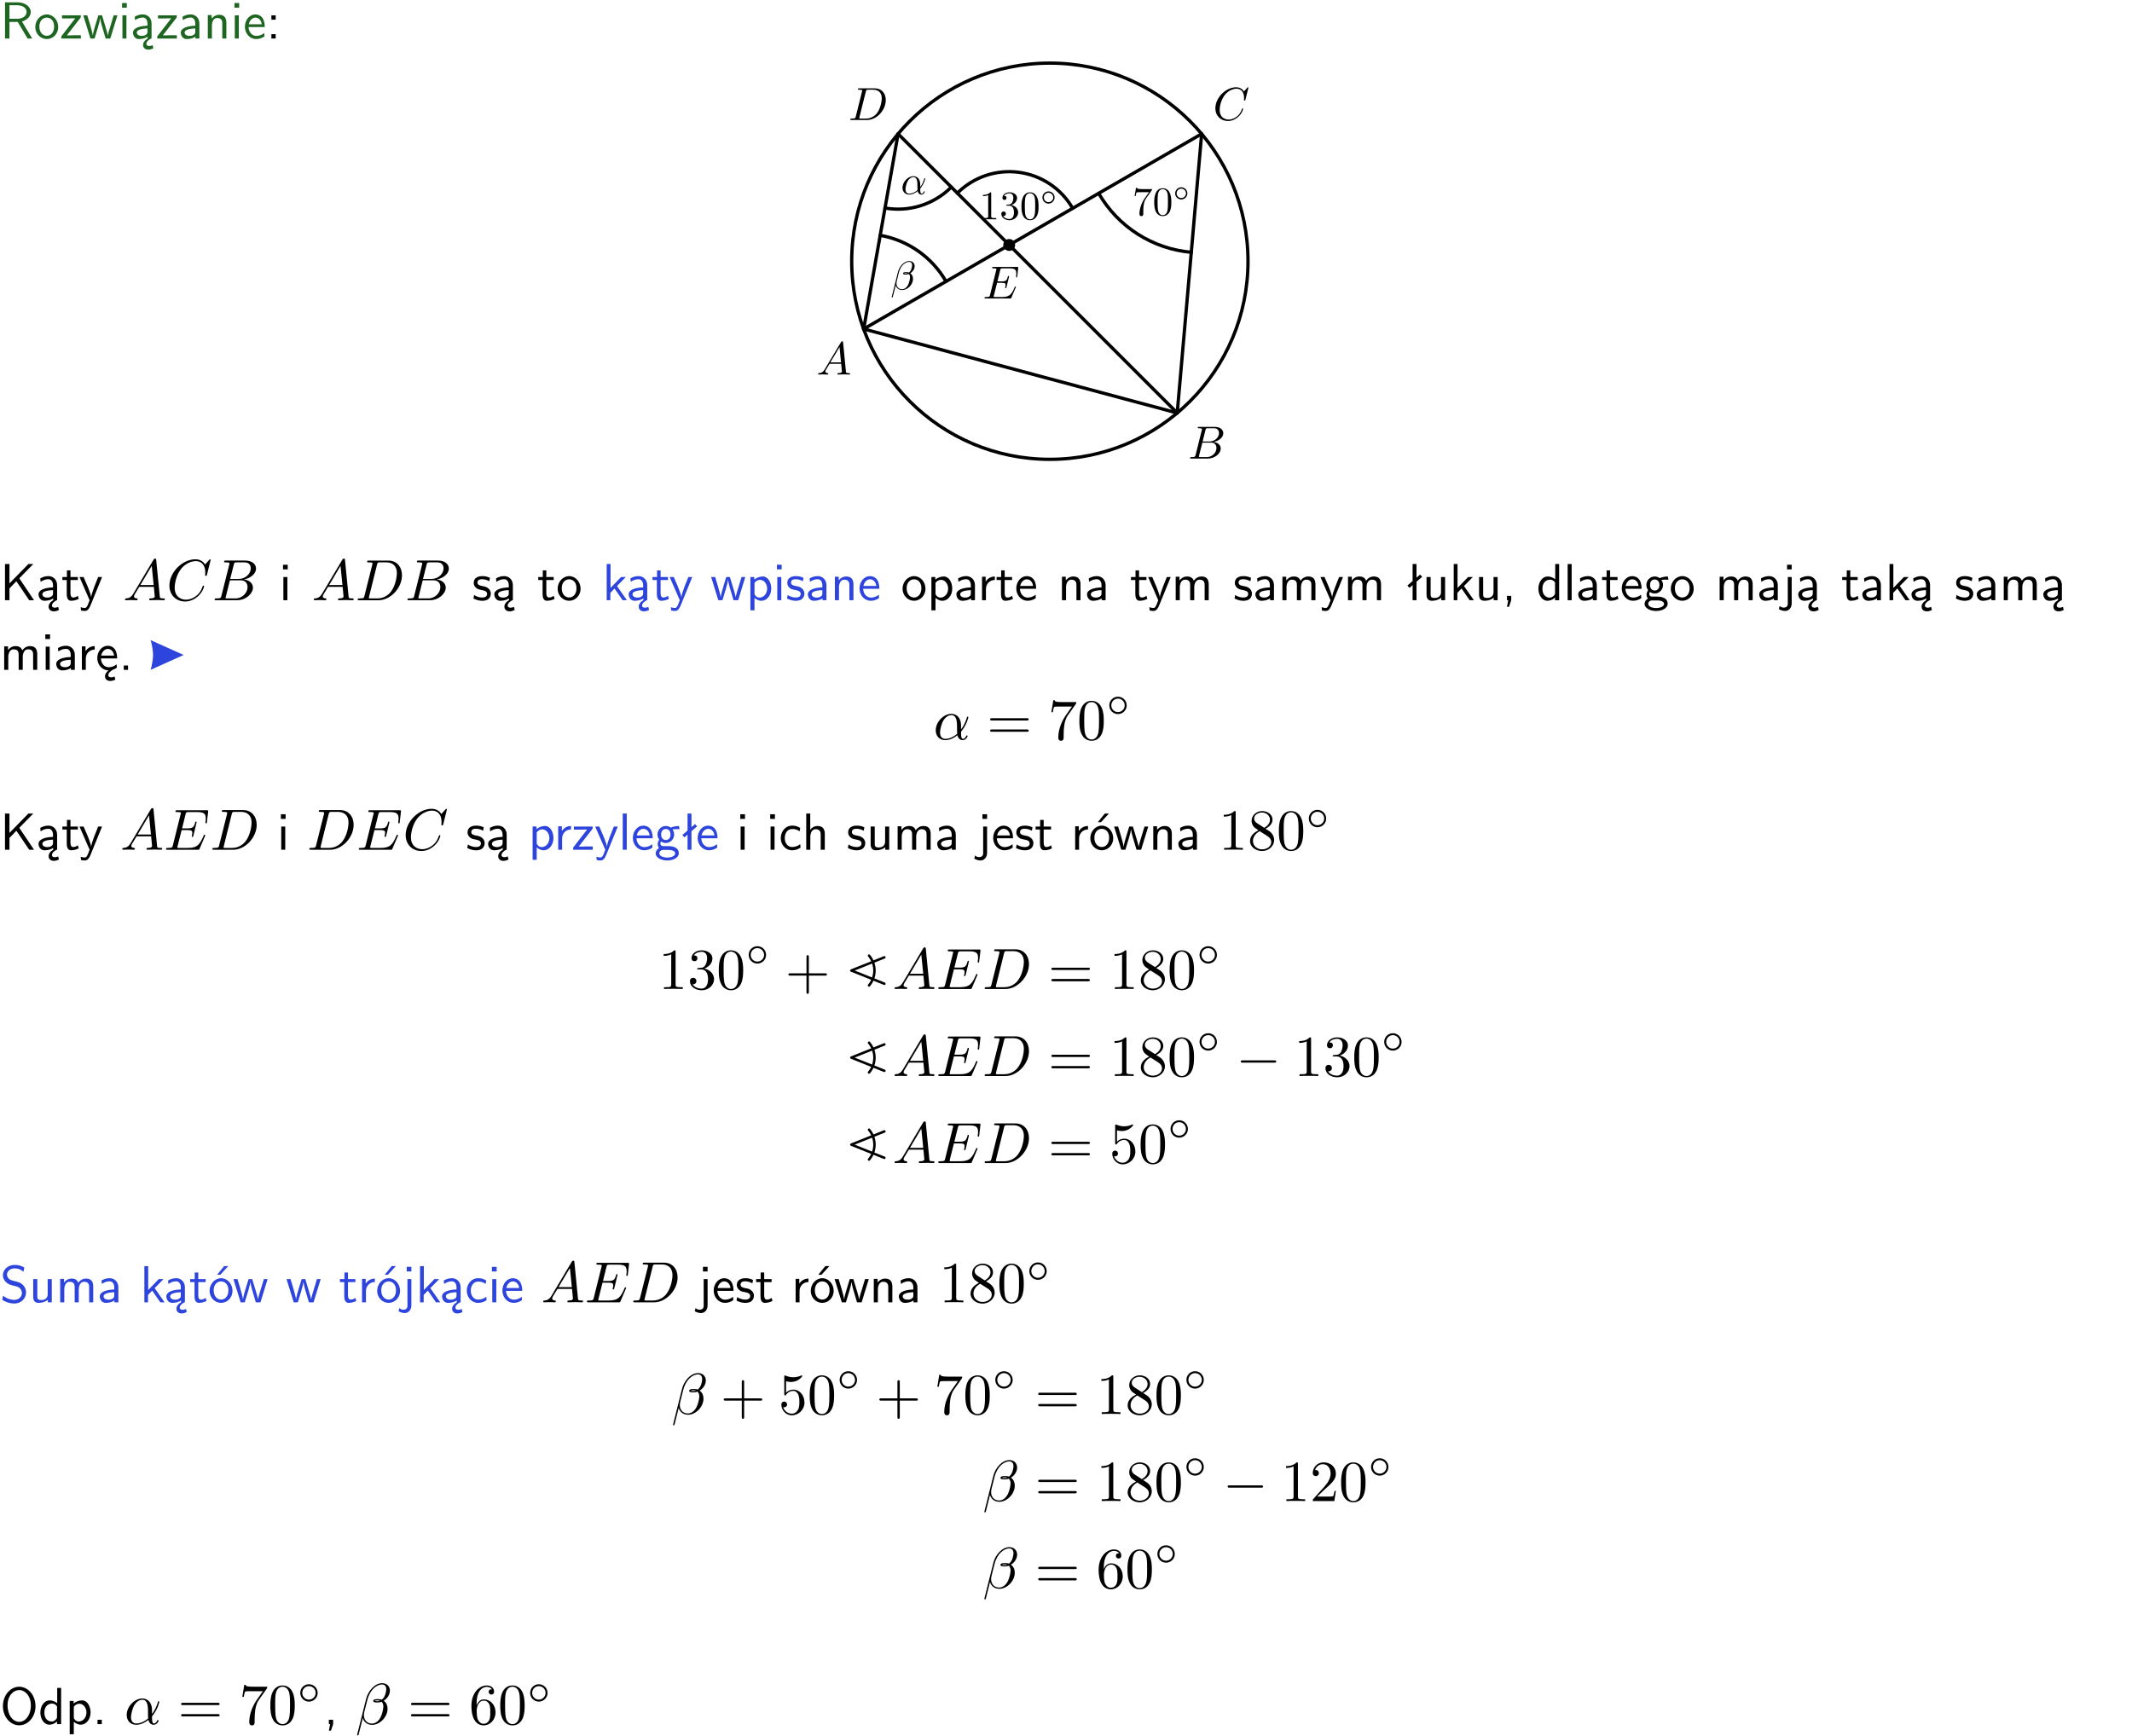 <?xml version="1.0" encoding="UTF-8"?>
<svg width="366pt" height="298pt" version="1.2" viewBox="0 0 366 298" xmlns="http://www.w3.org/2000/svg" xmlns:xlink="http://www.w3.org/1999/xlink">
 <defs>
  <symbol id="glyph0-1" overflow="visible">
   <path d="m3.766-2.922c0.922-0.266 1.516-0.906 1.516-1.641 0-0.875-0.969-1.656-2.266-1.656h-2.156v6.219h0.766v-2.844h1.422l1.688 2.844h0.797zm-2.141-0.469v-2.328h1.297c1.047 0 1.641 0.531 1.641 1.156 0 0.641-0.578 1.172-1.641 1.172z"/>
  </symbol>
  <symbol id="glyph0-2" overflow="visible">
   <path d="m4.203-1.969c0-1.203-0.891-2.172-1.953-2.172-1.109 0-1.984 1-1.984 2.172s0.922 2.062 1.969 2.062c1.078 0 1.969-0.906 1.969-2.062zm-1.969 1.5c-0.625 0-1.266-0.516-1.266-1.594s0.688-1.531 1.266-1.531c0.625 0 1.266 0.469 1.266 1.531s-0.609 1.594-1.266 1.594z"/>
  </symbol>
  <symbol id="glyph0-3" overflow="visible">
   <path d="m3.594-3.625v-0.359h-3.219v0.531h1.25c0.109 0 0.219-0.016 0.328-0.016h0.688l-2.391 3.094v0.375h3.359v-0.562h-1.328c-0.109 0-0.203 0.016-0.312 0.016h-0.766z"/>
  </symbol>
  <symbol id="glyph0-4" overflow="visible">
   <path d="m5.984-3.984h-0.641l-0.578 1.906c-0.109 0.312-0.375 1.203-0.422 1.594-0.031-0.281-0.266-1.078-0.422-1.594l-0.578-1.906h-0.625l-0.516 1.688c-0.094 0.312-0.406 1.344-0.438 1.797-0.047-0.422-0.344-1.438-0.484-1.938l-0.469-1.547h-0.688l1.234 3.984h0.703c0.047-0.141 0.359-1.141 0.562-1.844 0.125-0.422 0.375-1.297 0.391-1.641h0.016c0.016 0.25 0.172 0.875 0.281 1.266l0.656 2.219h0.797z"/>
  </symbol>
  <symbol id="glyph0-5" overflow="visible">
   <path d="m1.469-6.094h-0.812v0.797h0.812zm-0.062 2.109h-0.688v3.984h0.688z"/>
  </symbol>
  <symbol id="glyph0-6" overflow="visible">
   <path d="m2.875-1.188c0 0.172 0 0.391-0.297 0.562-0.266 0.172-0.609 0.172-0.703 0.172-0.438 0-0.828-0.203-0.828-0.578 0-0.625 1.453-0.688 1.828-0.703zm-0.188 2.125c0-0.406 0.375-0.703 0.797-0.938h0.094v-2.594c0-0.906-0.656-1.547-1.484-1.547-0.578 0-0.984 0.156-1.406 0.391l0.062 0.594c0.453-0.328 0.906-0.453 1.344-0.453 0.422 0 0.781 0.359 0.781 1.031v0.375c-1.344 0.031-2.484 0.406-2.484 1.188 0 0.391 0.25 1.109 1.031 1.109 0.125 0 0.969-0.016 1.484-0.422v0.328c-0.453 0.25-0.812 0.688-0.781 1.141 0.016 0.391 0.281 0.766 0.891 0.766 0.297 0 0.516-0.062 0.875-0.234l-0.125-0.531c-0.203 0.094-0.406 0.141-0.594 0.141-0.25-0.031-0.469-0.078-0.484-0.344z"/>
  </symbol>
  <symbol id="glyph0-7" overflow="visible">
   <path d="m3.578-2.594c0-0.906-0.656-1.547-1.484-1.547-0.578 0-0.984 0.156-1.406 0.391l0.062 0.594c0.453-0.328 0.906-0.453 1.344-0.453 0.422 0 0.781 0.359 0.781 1.031v0.375c-1.344 0.031-2.484 0.406-2.484 1.188 0 0.391 0.25 1.109 1.031 1.109 0.125 0 0.969-0.016 1.484-0.422v0.328h0.672zm-0.703 1.406c0 0.172 0 0.391-0.297 0.562-0.266 0.172-0.609 0.172-0.703 0.172-0.438 0-0.828-0.203-0.828-0.578 0-0.625 1.453-0.688 1.828-0.703z"/>
  </symbol>
  <symbol id="glyph0-8" overflow="visible">
   <path d="m3.906-2.672c0-0.594-0.141-1.406-1.234-1.406-0.812 0-1.25 0.609-1.297 0.672v-0.625h-0.656v4.031h0.703v-2.203c0-0.594 0.234-1.328 0.906-1.328 0.859 0 0.875 0.641 0.875 0.922v2.609h0.703z"/>
  </symbol>
  <symbol id="glyph0-9" overflow="visible">
   <path d="m3.719-1.969c0-0.297-0.016-0.969-0.359-1.516-0.375-0.547-0.922-0.656-1.25-0.656-0.984 0-1.797 0.953-1.797 2.109 0 1.188 0.859 2.125 1.938 2.125 0.562 0 1.078-0.203 1.422-0.469l-0.047-0.578c-0.562 0.469-1.156 0.5-1.359 0.5-0.719 0-1.297-0.625-1.328-1.516zm-2.734-0.484c0.141-0.688 0.625-1.141 1.125-1.141 0.469 0 0.969 0.312 1.094 1.141z"/>
  </symbol>
  <symbol id="glyph0-10" overflow="visible">
   <path d="m1.609-3.984h-0.734v0.75h0.734zm-0.734 3.234v0.75h0.734v-0.75z"/>
  </symbol>
  <symbol id="glyph0-11" overflow="visible">
   <path d="m3.312-3.766 2.406-2.453h-0.844l-3.25 3.328v-3.328h-0.766v6.219h0.766v-2.031l1.188-1.234 2.203 3.266h0.828z"/>
  </symbol>
  <symbol id="glyph0-12" overflow="visible">
   <path d="m1.562-3.469h1.266v-0.516h-1.266v-1.141h-0.609v1.141h-0.781v0.516h0.75v2.406c0 0.531 0.125 1.156 0.75 1.156s1.078-0.219 1.312-0.328l-0.156-0.531c-0.234 0.188-0.516 0.297-0.797 0.297-0.344 0-0.469-0.281-0.469-0.75z"/>
  </symbol>
  <symbol id="glyph0-13" overflow="visible">
   <path d="m4-3.984h-0.672c-1.172 2.859-1.188 3.266-1.188 3.469h-0.016c-0.047-0.594-0.766-2.266-0.812-2.344l-0.484-1.125h-0.703l1.734 3.984c-0.094 0.281-0.281 0.719-0.312 0.812-0.234 0.516-0.391 0.516-0.516 0.516-0.141 0-0.438-0.031-0.703-0.141l0.062 0.578c0.188 0.047 0.438 0.078 0.641 0.078 0.312 0 0.641-0.109 1.016-1.031z"/>
  </symbol>
  <symbol id="glyph0-14" overflow="visible">
   <path d="m3.078-3.844c-0.469-0.219-0.828-0.297-1.297-0.297-0.219 0-1.484 0-1.484 1.188 0 0.438 0.266 0.719 0.484 0.891 0.281 0.203 0.469 0.234 0.969 0.328 0.328 0.062 0.844 0.172 0.844 0.656 0 0.609-0.703 0.609-0.844 0.609-0.734 0-1.234-0.328-1.391-0.438l-0.109 0.609c0.281 0.141 0.781 0.391 1.516 0.391 0.156 0 0.641 0 1.031-0.281 0.281-0.219 0.438-0.578 0.438-0.953 0-0.5-0.344-0.812-0.359-0.828-0.344-0.312-0.594-0.375-1.031-0.453-0.5-0.094-0.906-0.188-0.906-0.625 0-0.562 0.641-0.562 0.75-0.562 0.297 0 0.766 0.047 1.281 0.344z"/>
  </symbol>
  <symbol id="glyph0-15" overflow="visible">
   <path d="m2.516-2.438 1.516-1.547h-0.812l-1.812 1.875v-4.109h-0.656v6.219h0.625v-1.266l0.719-0.75 1.391 2.016h0.734z"/>
  </symbol>
  <symbol id="glyph0-16" overflow="visible">
   <path d="m1.438-0.406c0.281 0.25 0.672 0.5 1.203 0.5 0.875 0 1.672-0.875 1.672-2.094 0-1.078-0.578-2.078-1.438-2.078-0.531 0-1.047 0.188-1.469 0.531v-0.438h-0.672v5.719h0.703zm0-2.578c0.219-0.312 0.562-0.516 0.953-0.516 0.672 0 1.219 0.672 1.219 1.5 0 0.922-0.641 1.547-1.312 1.547-0.344 0-0.594-0.172-0.766-0.422-0.094-0.125-0.094-0.141-0.094-0.312z"/>
  </symbol>
  <symbol id="glyph0-17" overflow="visible">
   <path d="m1.406-1.922c0-0.891 0.641-1.547 1.531-1.562v-0.594c-0.797 0-1.297 0.453-1.578 0.859v-0.812h-0.625v4.031h0.672z"/>
  </symbol>
  <symbol id="glyph0-18" overflow="visible">
   <path d="m6.391-2.672c0-0.609-0.141-1.406-1.219-1.406-0.547 0-1.016 0.25-1.344 0.734-0.234-0.688-0.859-0.734-1.141-0.734-0.656 0-1.078 0.359-1.312 0.688v-0.641h-0.656v4.031h0.703v-2.203c0-0.609 0.25-1.328 0.906-1.328 0.844 0 0.875 0.578 0.875 0.922v2.609h0.703v-2.203c0-0.609 0.25-1.328 0.906-1.328 0.844 0 0.875 0.578 0.875 0.922v2.609h0.703z"/>
  </symbol>
  <symbol id="glyph0-19" overflow="visible">
   <path d="m2.516-4.406-0.609 0.531v-2.344h-0.672v2.922l-0.891 0.766 0.344 0.406 0.547-0.469v2.594h0.672v-3.188l0.969-0.828z"/>
  </symbol>
  <symbol id="glyph0-20" overflow="visible">
   <path d="m3.906-3.984h-0.703v2.609c0 0.672-0.5 0.984-1.078 0.984-0.641 0-0.703-0.234-0.703-0.625v-2.969h-0.703v3c0 0.656 0.219 1.078 0.953 1.078 0.484 0 1.125-0.141 1.562-0.531v0.438h0.672z"/>
  </symbol>
  <symbol id="glyph0-21" overflow="visible">
   <path d="m1.609-0.016v-0.734h-0.734v0.75h0.219l-0.219 1.125h0.359z"/>
  </symbol>
  <symbol id="glyph0-22" overflow="visible">
   <path d="m3.891-6.219h-0.672v2.625c-0.469-0.391-0.969-0.484-1.312-0.484-0.891 0-1.578 0.938-1.578 2.094 0 1.172 0.688 2.078 1.531 2.078 0.297 0 0.828-0.078 1.328-0.562v0.469h0.703zm-0.703 4.969c0 0.125 0 0.297-0.297 0.547-0.203 0.188-0.422 0.25-0.656 0.25-0.562 0-1.219-0.422-1.219-1.531 0-1.188 0.781-1.547 1.312-1.547 0.391 0 0.672 0.203 0.859 0.484z"/>
  </symbol>
  <symbol id="glyph0-23" overflow="visible">
   <path d="m1.406-6.219h-0.688v6.219h0.688z"/>
  </symbol>
  <symbol id="glyph0-24" overflow="visible">
   <path d="m3.156-3.5c0.203 0 0.453-0.047 0.672-0.047 0.156 0 0.5 0.031 0.516 0.031l-0.094-0.562c-0.625 0-1.141 0.172-1.422 0.281-0.188-0.156-0.484-0.281-0.844-0.281-0.781 0-1.422 0.641-1.422 1.453 0 0.344 0.109 0.656 0.297 0.891-0.266 0.375-0.266 0.719-0.266 0.766 0 0.234 0.078 0.5 0.234 0.688-0.469 0.266-0.578 0.688-0.578 0.922 0 0.672 0.891 1.203 1.984 1.203 1.109 0 1.984-0.531 1.984-1.219 0-1.25-1.5-1.25-1.844-1.25h-0.781c-0.125 0-0.531 0-0.531-0.469 0-0.094 0.047-0.25 0.109-0.328 0.188 0.141 0.484 0.266 0.812 0.266 0.812 0 1.438-0.672 1.438-1.469 0-0.422-0.203-0.75-0.297-0.891zm-1.172 1.828c-0.328 0-0.797-0.203-0.797-0.953 0-0.734 0.469-0.938 0.797-0.938 0.391 0 0.812 0.25 0.812 0.938 0 0.703-0.422 0.953-0.812 0.953zm0.406 1.703c0.188 0 1.203 0 1.203 0.609 0 0.406-0.609 0.703-1.344 0.703s-1.375-0.281-1.375-0.703c0-0.031 0-0.609 0.703-0.609z"/>
  </symbol>
  <symbol id="glyph0-25" overflow="visible">
   <path d="m1.656-6.094h-0.797v0.797h0.797zm-2.203 7.625c0.438 0.25 0.844 0.312 1.078 0.312 0.562 0 1.125-0.469 1.125-1.312v-4.516h-0.672v4.594c0 0.578-0.453 0.656-0.703 0.656-0.266 0-0.5-0.094-0.688-0.281z"/>
  </symbol>
  <symbol id="glyph0-26" overflow="visible">
   <path d="m0.984-2.453c0.141-0.688 0.625-1.141 1.125-1.141 0.469 0 0.969 0.312 1.094 1.141zm1.219 3.391c0-0.406 0.391-0.734 0.797-0.969 0.266-0.078 0.484-0.203 0.672-0.344l-0.047-0.578c-0.562 0.469-1.156 0.5-1.359 0.5-0.719 0-1.297-0.625-1.328-1.516h2.781c0-0.297-0.016-0.969-0.359-1.516-0.375-0.547-0.922-0.656-1.25-0.656-0.984 0-1.797 0.953-1.797 2.109 0 1.188 0.859 2.125 1.938 2.125-0.359 0.25-0.641 0.656-0.609 1.047 0.016 0.391 0.281 0.766 0.891 0.766 0.297 0 0.516-0.062 0.875-0.234l-0.125-0.531c-0.203 0.094-0.406 0.141-0.594 0.141-0.25-0.031-0.469-0.078-0.484-0.344z"/>
  </symbol>
  <symbol id="glyph0-27" overflow="visible">
   <path d="m1.609-0.75h-0.734v0.75h0.734z"/>
  </symbol>
  <symbol id="glyph0-28" overflow="visible">
   <path d="m3.672-3.75c-0.531-0.297-0.828-0.391-1.375-0.391-1.25 0-1.969 1.094-1.969 2.156 0 1.109 0.812 2.078 1.938 2.078 0.484 0 0.969-0.125 1.453-0.453l-0.047-0.594c-0.469 0.359-0.953 0.484-1.406 0.484-0.734 0-1.25-0.656-1.25-1.531 0-0.703 0.344-1.562 1.297-1.562 0.453 0 0.766 0.078 1.25 0.391z"/>
  </symbol>
  <symbol id="glyph0-29" overflow="visible">
   <path d="m3.906-2.672c0-0.594-0.141-1.406-1.234-1.406-0.562 0-0.984 0.281-1.266 0.641v-2.781h-0.688v6.219h0.703v-2.203c0-0.594 0.234-1.328 0.906-1.328 0.859 0 0.875 0.641 0.875 0.922v2.609h0.703z"/>
  </symbol>
  <symbol id="glyph0-30" overflow="visible">
   <path d="m4.203-1.969c0-1.203-0.891-2.172-1.953-2.172-1.109 0-1.984 1-1.984 2.172s0.922 2.062 1.969 2.062c1.078 0 1.969-0.906 1.969-2.062zm-1.969 1.5c-0.625 0-1.266-0.516-1.266-1.594s0.688-1.531 1.266-1.531c0.625 0 1.266 0.469 1.266 1.531s-0.609 1.594-1.266 1.594zm1.234-5.75h-0.703l-1.203 1.484h0.547z"/>
  </symbol>
  <symbol id="glyph0-31" overflow="visible">
   <path d="m4.172-5.969c-0.5-0.297-0.984-0.453-1.641-0.453-1.25 0-2.031 0.875-2.031 1.766 0 0.391 0.125 0.766 0.484 1.141 0.375 0.406 0.781 0.516 1.297 0.641 0.766 0.188 0.859 0.219 1.109 0.438 0.172 0.156 0.375 0.453 0.375 0.828 0 0.594-0.484 1.188-1.312 1.188-0.359 0-1.172-0.094-1.922-0.719l-0.141 0.719c0.797 0.5 1.516 0.625 2.078 0.625 1.188 0 2-0.906 2-1.891 0-0.594-0.266-1.016-0.469-1.234-0.422-0.453-0.719-0.531-1.547-0.734-0.516-0.125-0.656-0.172-0.922-0.391-0.062-0.062-0.328-0.328-0.328-0.719 0-0.531 0.484-1.062 1.312-1.062 0.766 0 1.188 0.297 1.516 0.578z"/>
  </symbol>
  <symbol id="glyph0-32" overflow="visible">
   <path d="m6.094-3.094c0-1.891-1.297-3.328-2.797-3.328-1.516 0-2.797 1.469-2.797 3.328 0 1.906 1.328 3.297 2.797 3.297 1.5 0 2.797-1.406 2.797-3.297zm-2.797 2.703c-1.047 0-2-1.109-2-2.844 0-1.641 0.984-2.609 2-2.609 1.031 0 2 1.016 2 2.609 0 1.75-0.969 2.844-2 2.844z"/>
  </symbol>
  <symbol id="glyph1-1" overflow="visible">
   <path d="m6.062-5.531c0-0.031-0.016-0.094-0.094-0.094-0.031 0-0.031 0.016-0.125 0.109l-0.547 0.609c-0.078-0.109-0.438-0.719-1.328-0.719-1.781 0-3.578 1.766-3.578 3.609 0 1.328 0.953 2.188 2.172 2.188 0.688 0 1.297-0.312 1.719-0.688 0.734-0.641 0.875-1.375 0.875-1.391 0-0.078-0.078-0.078-0.094-0.078-0.047 0-0.094 0.016-0.109 0.078-0.062 0.219-0.25 0.797-0.797 1.25s-1.062 0.578-1.469 0.578c-0.719 0-1.562-0.406-1.562-1.656 0-0.453 0.172-1.734 0.969-2.672 0.484-0.562 1.234-0.969 1.938-0.969 0.812 0 1.281 0.625 1.281 1.547 0 0.312-0.016 0.328-0.016 0.406s0.078 0.078 0.109 0.078c0.109 0 0.109-0.016 0.141-0.156z"/>
  </symbol>
  <symbol id="glyph1-2" overflow="visible">
   <path d="m1.266-0.625c-0.078 0.312-0.094 0.375-0.719 0.375-0.141 0-0.234 0-0.234 0.156 0 0.094 0.078 0.094 0.234 0.094h2.625c1.672 0 3.234-1.688 3.234-3.422 0-1.125-0.672-2.016-1.875-2.016h-2.672c-0.156 0-0.234 0-0.234 0.141 0 0.094 0.062 0.094 0.219 0.094 0.109 0 0.25 0.016 0.344 0.031 0.125 0.016 0.172 0.031 0.172 0.125 0 0.031 0 0.047-0.031 0.141zm1.719-4.266c0.078-0.281 0.094-0.312 0.438-0.312h0.844c0.781 0 1.453 0.438 1.453 1.484 0 0.391-0.172 1.688-0.844 2.578-0.234 0.281-0.859 0.891-1.844 0.891h-0.891-0.188c-0.078-0.016-0.094-0.016-0.094-0.078 0-0.031 0-0.047 0.031-0.188z"/>
  </symbol>
  <symbol id="glyph1-3" overflow="visible">
   <path d="m1.422-0.922c-0.312 0.547-0.625 0.656-0.969 0.672-0.109 0.016-0.172 0.016-0.172 0.156 0 0.047 0.031 0.094 0.094 0.094 0.219 0 0.469-0.031 0.688-0.031 0.266 0 0.547 0.031 0.797 0.031 0.047 0 0.156 0 0.156-0.156 0-0.078-0.078-0.094-0.125-0.094-0.188-0.016-0.375-0.078-0.375-0.281 0-0.094 0.047-0.172 0.109-0.297 0.062-0.094 0.062-0.094 0.609-1.016h2c0.016 0.172 0.125 1.25 0.125 1.328 0 0.25-0.422 0.266-0.578 0.266-0.109 0-0.188 0-0.188 0.156 0 0.094 0.094 0.094 0.109 0.094 0.328 0 0.672-0.031 1-0.031 0.203 0 0.703 0.031 0.906 0.031 0.047 0 0.141 0 0.141-0.156 0-0.094-0.078-0.094-0.188-0.094-0.5 0-0.5-0.047-0.516-0.281l-0.484-4.984c-0.016-0.156-0.016-0.188-0.156-0.188-0.125 0-0.156 0.047-0.203 0.141zm0.953-1.172 1.578-2.625 0.25 2.625z"/>
  </symbol>
  <symbol id="glyph1-4" overflow="visible">
   <path d="m1.281-0.625c-0.094 0.312-0.109 0.375-0.734 0.375-0.125 0-0.219 0-0.219 0.156 0 0.094 0.078 0.094 0.219 0.094h2.844c1.266 0 2.203-0.938 2.203-1.719 0-0.578-0.469-1.031-1.234-1.125 0.828-0.156 1.672-0.734 1.672-1.5 0-0.594-0.531-1.094-1.484-1.094h-2.688c-0.141 0-0.219 0-0.219 0.156 0 0.078 0.062 0.078 0.219 0.078 0.016 0 0.172 0 0.297 0.031 0.141 0.016 0.219 0.016 0.219 0.125 0 0.031-0.016 0.047-0.031 0.141zm1.203-2.297 0.484-1.969c0.078-0.281 0.094-0.312 0.438-0.312h1.031c0.688 0 0.859 0.484 0.859 0.828 0 0.703-0.688 1.453-1.656 1.453zm-0.359 2.672h-0.188c-0.078-0.016-0.094-0.016-0.094-0.078 0-0.031 0-0.047 0.031-0.188l0.562-2.219h1.5c0.766 0 0.922 0.578 0.922 0.922 0 0.797-0.719 1.562-1.656 1.562z"/>
  </symbol>
  <symbol id="glyph1-5" overflow="visible">
   <path d="m5.641-1.859c0.016-0.031 0.047-0.094 0.047-0.109 0 0 0-0.094-0.094-0.094-0.078 0-0.094 0.047-0.109 0.109-0.516 1.172-0.812 1.703-2.172 1.703h-1.172-0.172c-0.078-0.016-0.109-0.016-0.109-0.078 0-0.031 0-0.047 0.047-0.188l0.547-2.172h0.781c0.672 0 0.672 0.156 0.672 0.359 0 0.062 0 0.156-0.047 0.391-0.016 0.047-0.031 0.062-0.031 0.094s0.031 0.078 0.109 0.078c0.062 0 0.094-0.031 0.125-0.156l0.453-1.859c0-0.047-0.047-0.094-0.094-0.094-0.078 0-0.094 0.047-0.125 0.141-0.156 0.609-0.297 0.797-1.031 0.797h-0.75l0.469-1.922c0.078-0.281 0.078-0.312 0.438-0.312h1.125c0.969 0 1.203 0.234 1.203 0.891 0 0.188 0 0.203-0.031 0.422v0.141c0 0.031 0.016 0.094 0.094 0.094s0.094-0.047 0.109-0.203l0.156-1.375c0.031-0.219-0.016-0.219-0.219-0.219h-4.016c-0.156 0-0.234 0-0.234 0.156 0 0.094 0.062 0.094 0.219 0.094 0.297 0 0.516 0 0.516 0.141 0 0.031 0 0.047-0.047 0.188l-1.047 4.219c-0.078 0.312-0.094 0.375-0.719 0.375-0.141 0-0.234 0-0.234 0.156 0 0.094 0.078 0.094 0.234 0.094h4.125c0.188 0 0.203-0.016 0.25-0.141z"/>
  </symbol>
  <symbol id="glyph2-1" overflow="visible">
   <path d="m0.188 1.172c0 0.031-0.016 0.078-0.016 0.109 0 0.078 0.078 0.078 0.094 0.078 0.031 0 0.047-0.016 0.062-0.031 0.031-0.031 0.234-0.938 0.531-2.062 0.109 0.406 0.469 0.812 1.109 0.812 0.922 0 1.859-0.922 1.859-1.922 0-0.484-0.219-0.797-0.469-0.969 0.484-0.281 0.75-0.781 0.75-1.203 0-0.453-0.312-0.891-0.938-0.891-0.906 0-1.688 0.953-1.922 1.859zm2.094-3.969c0.078-0.031 0.125-0.047 0.359-0.047 0.109 0 0.188 0 0.281 0.031-0.125 0.062-0.281 0.062-0.344 0.062-0.172 0-0.172 0-0.297-0.047zm0.859-0.141c-0.203-0.062-0.422-0.062-0.484-0.062-0.172 0-0.547 0-0.547 0.219 0 0.188 0.312 0.188 0.469 0.188 0.109 0 0.312 0 0.531-0.094 0.156 0.156 0.203 0.359 0.203 0.578 0 0.281-0.141 0.938-0.344 1.328-0.156 0.281-0.516 0.719-1.016 0.719-0.609 0-0.969-0.469-0.969-1.031 0-0.156 0.031-0.266 0.094-0.516 0.062-0.266 0.281-1.125 0.312-1.297 0.328-1.281 1.156-1.859 1.781-1.859 0.203 0 0.5 0.109 0.5 0.578 0 0.156-0.078 0.906-0.531 1.25z"/>
  </symbol>
  <symbol id="glyph2-2" overflow="visible">
   <path d="m3.328-1.641c0-1.094-0.656-1.438-1.172-1.438-0.953 0-1.875 1-1.875 1.984 0 0.641 0.422 1.172 1.141 1.172 0.438 0 0.938-0.156 1.469-0.594 0.078 0.375 0.312 0.594 0.625 0.594 0.375 0 0.594-0.391 0.594-0.5 0-0.047-0.047-0.062-0.094-0.062s-0.062 0.016-0.078 0.062c-0.125 0.344-0.391 0.344-0.391 0.344-0.219 0-0.219-0.547-0.219-0.703s0-0.172 0.062-0.25c0.656-0.828 0.797-1.625 0.797-1.641s0-0.062-0.078-0.062c-0.062 0-0.062 0.016-0.109 0.141-0.125 0.438-0.344 0.969-0.672 1.375zm-0.469 0.953c-0.609 0.531-1.156 0.609-1.438 0.609-0.406 0-0.625-0.312-0.625-0.766 0-0.328 0.188-1.094 0.406-1.438 0.328-0.516 0.703-0.641 0.953-0.641 0.688 0 0.688 0.906 0.688 1.453 0 0.25 0 0.656 0.016 0.781z"/>
  </symbol>
  <symbol id="glyph3-1" overflow="visible">
   <path d="m2.047-4.453c0-0.172 0-0.188-0.156-0.188-0.438 0.453-1.047 0.453-1.266 0.453v0.203c0.141 0 0.547 0 0.906-0.172v3.609c0 0.25-0.016 0.328-0.641 0.328h-0.234v0.219c0.25-0.016 0.859-0.016 1.141-0.016 0.266 0 0.875 0 1.125 0.016v-0.219h-0.219c-0.641 0-0.656-0.078-0.656-0.328z"/>
  </symbol>
  <symbol id="glyph3-2" overflow="visible">
   <path d="m2.016-2.453c0.578-0.188 0.984-0.672 0.984-1.219 0-0.578-0.609-0.969-1.281-0.969-0.703 0-1.234 0.422-1.234 0.953 0 0.219 0.156 0.359 0.359 0.359s0.344-0.156 0.344-0.359c0-0.344-0.328-0.344-0.422-0.344 0.203-0.344 0.672-0.438 0.922-0.438 0.281 0 0.672 0.156 0.672 0.781 0 0.078-0.016 0.484-0.203 0.797-0.203 0.328-0.438 0.359-0.609 0.359-0.062 0.016-0.234 0.016-0.281 0.016-0.047 0.016-0.109 0.016-0.109 0.094s0.062 0.078 0.172 0.078h0.312c0.562 0 0.828 0.469 0.828 1.156 0 0.938-0.484 1.141-0.797 1.141-0.297 0-0.812-0.109-1.062-0.531 0.25 0.047 0.469-0.109 0.469-0.375 0-0.25-0.188-0.391-0.391-0.391-0.172 0-0.391 0.094-0.391 0.406 0 0.625 0.641 1.094 1.406 1.094 0.844 0 1.484-0.641 1.484-1.344 0-0.578-0.438-1.125-1.172-1.266z"/>
  </symbol>
  <symbol id="glyph3-3" overflow="visible">
   <path d="m3.203-2.234c0-0.547-0.031-1.109-0.281-1.625-0.312-0.672-0.891-0.781-1.188-0.781-0.406 0-0.922 0.188-1.203 0.828-0.219 0.484-0.266 1.031-0.266 1.578 0 0.531 0.031 1.156 0.312 1.688 0.312 0.562 0.812 0.703 1.156 0.703 0.375 0 0.906-0.156 1.219-0.812 0.219-0.484 0.25-1.016 0.25-1.578zm-1.469 2.234c-0.266 0-0.688-0.172-0.812-0.844-0.078-0.422-0.078-1.062-0.078-1.469 0-0.453 0-0.906 0.062-1.281 0.125-0.828 0.656-0.891 0.828-0.891 0.234 0 0.688 0.125 0.828 0.812 0.062 0.391 0.062 0.922 0.062 1.359 0 0.516 0 1-0.078 1.438-0.094 0.672-0.5 0.875-0.812 0.875z"/>
  </symbol>
  <symbol id="glyph3-4" overflow="visible">
   <path d="m3.312-4.25c0.062-0.078 0.062-0.094 0.062-0.234h-1.688c-0.844 0-0.859-0.094-0.891-0.219h-0.172l-0.234 1.422h0.172c0.016-0.109 0.078-0.547 0.172-0.625 0.047-0.047 0.594-0.047 0.688-0.047h1.438c-0.078 0.109-0.625 0.875-0.781 1.109-0.625 0.938-0.859 1.906-0.859 2.609 0 0.078 0 0.391 0.328 0.391s0.328-0.312 0.328-0.391v-0.344c0-0.391 0.016-0.781 0.062-1.156 0.031-0.156 0.125-0.75 0.438-1.188z"/>
  </symbol>
  <symbol id="glyph4-1" overflow="visible">
   <path d="m2.469-1.219c0-0.594-0.484-1.047-1.047-1.047-0.578 0-1.047 0.469-1.047 1.047 0 0.594 0.484 1.047 1.047 1.047 0.578 0 1.047-0.469 1.047-1.047zm-1.047 0.797c-0.453 0-0.797-0.359-0.797-0.797 0-0.453 0.359-0.812 0.797-0.812 0.453 0 0.812 0.375 0.812 0.812s-0.375 0.797-0.812 0.797z"/>
  </symbol>
  <symbol id="glyph5-1" overflow="visible">
   <path d="m1.781-1.141c-0.391 0.656-0.781 0.797-1.219 0.828-0.125 0.016-0.219 0.016-0.219 0.203 0 0.062 0.062 0.109 0.141 0.109 0.266 0 0.578-0.031 0.844-0.031 0.344 0 0.688 0.031 1 0.031 0.062 0 0.188 0 0.188-0.188 0-0.109-0.078-0.125-0.156-0.125-0.219-0.016-0.469-0.094-0.469-0.344 0-0.125 0.062-0.234 0.141-0.375 0.078-0.109 0.078-0.109 0.766-1.266h2.5c0.016 0.203 0.156 1.562 0.156 1.656 0 0.297-0.516 0.328-0.719 0.328-0.141 0-0.234 0-0.234 0.203 0 0.109 0.109 0.109 0.141 0.109 0.406 0 0.828-0.031 1.234-0.031 0.25 0 0.891 0.031 1.141 0.031 0.047 0 0.172 0 0.172-0.203 0-0.109-0.094-0.109-0.234-0.109-0.609 0-0.609-0.062-0.641-0.359l-0.609-6.219c-0.016-0.203-0.016-0.25-0.188-0.25-0.156 0-0.203 0.078-0.266 0.172zm1.203-1.469 1.953-3.297 0.328 3.297z"/>
  </symbol>
  <symbol id="glyph5-2" overflow="visible">
   <path d="m7.578-6.922c0-0.031-0.016-0.109-0.109-0.109-0.031 0-0.047 0.016-0.156 0.125l-0.688 0.766c-0.094-0.141-0.547-0.891-1.656-0.891-2.234 0-4.469 2.203-4.469 4.516 0 1.641 1.172 2.734 2.703 2.734 0.859 0 1.625-0.391 2.156-0.859 0.922-0.812 1.094-1.719 1.094-1.75 0-0.109-0.109-0.109-0.125-0.109-0.062 0-0.109 0.031-0.125 0.109-0.094 0.281-0.328 1-1.016 1.578-0.688 0.547-1.312 0.719-1.828 0.719-0.891 0-1.953-0.516-1.953-2.062 0-0.578 0.203-2.188 1.203-3.359 0.609-0.703 1.547-1.203 2.438-1.203 1.016 0 1.609 0.766 1.609 1.922 0 0.406-0.031 0.406-0.031 0.516 0 0.094 0.109 0.094 0.141 0.094 0.125 0 0.125-0.016 0.188-0.203z"/>
  </symbol>
  <symbol id="glyph5-3" overflow="visible">
   <path d="m1.594-0.781c-0.094 0.391-0.125 0.469-0.906 0.469-0.172 0-0.266 0-0.266 0.203 0 0.109 0.094 0.109 0.266 0.109h3.562c1.578 0 2.75-1.172 2.75-2.156 0-0.719-0.578-1.297-1.547-1.406 1.031-0.188 2.078-0.922 2.078-1.875 0-0.734-0.656-1.375-1.844-1.375h-3.359c-0.188 0-0.281 0-0.281 0.203 0 0.109 0.094 0.109 0.281 0.109 0.016 0 0.203 0 0.375 0.016 0.172 0.031 0.266 0.031 0.266 0.172 0 0.031-0.016 0.062-0.031 0.188zm1.5-2.875 0.625-2.469c0.094-0.344 0.109-0.375 0.531-0.375h1.297c0.875 0 1.078 0.594 1.078 1.031 0 0.875-0.859 1.812-2.062 1.812zm-0.438 3.344h-0.219c-0.109-0.016-0.141-0.031-0.141-0.109 0-0.031 0-0.047 0.062-0.219l0.688-2.781h1.875c0.953 0 1.156 0.734 1.156 1.156 0 0.984-0.891 1.953-2.078 1.953z"/>
  </symbol>
  <symbol id="glyph5-4" overflow="visible">
   <path d="m1.578-0.781c-0.094 0.391-0.109 0.469-0.906 0.469-0.156 0-0.266 0-0.266 0.188 0 0.125 0.078 0.125 0.266 0.125h3.312c2.062 0 4.031-2.109 4.031-4.281 0-1.406-0.844-2.531-2.344-2.531h-3.344c-0.188 0-0.297 0-0.297 0.188 0 0.125 0.078 0.125 0.281 0.125 0.125 0 0.312 0.016 0.422 0.016 0.172 0.031 0.219 0.047 0.219 0.172 0 0.031 0 0.062-0.031 0.188zm2.156-5.344c0.094-0.344 0.109-0.375 0.547-0.375h1.062c0.969 0 1.797 0.531 1.797 1.844 0 0.484-0.188 2.125-1.047 3.219-0.281 0.375-1.062 1.125-2.297 1.125h-1.125-0.219c-0.094-0.016-0.125-0.031-0.125-0.109 0-0.031 0-0.047 0.047-0.219z"/>
  </symbol>
  <symbol id="glyph5-5" overflow="visible">
   <path d="m4.75-2.359c0-1.562-0.922-2.047-1.656-2.047-1.375 0-2.688 1.422-2.688 2.828 0 0.938 0.594 1.688 1.625 1.688 0.625 0 1.344-0.234 2.094-0.844 0.125 0.531 0.453 0.844 0.906 0.844 0.531 0 0.844-0.547 0.844-0.703 0-0.078-0.062-0.109-0.125-0.109s-0.094 0.031-0.125 0.109c-0.188 0.484-0.547 0.484-0.562 0.484-0.312 0-0.312-0.781-0.312-1.016 0-0.203 0-0.234 0.109-0.344 0.938-1.188 1.141-2.344 1.141-2.344 0-0.031-0.016-0.109-0.125-0.109-0.094 0-0.094 0.031-0.141 0.219-0.188 0.625-0.516 1.375-0.984 1.969zm-0.656 1.375c-0.891 0.766-1.656 0.875-2.047 0.875-0.594 0-0.906-0.453-0.906-1.094 0-0.484 0.266-1.562 0.578-2.062 0.469-0.734 1.016-0.922 1.359-0.922 0.984 0 0.984 1.312 0.984 2.078 0 0.375 0 0.953 0.031 1.125z"/>
  </symbol>
  <symbol id="glyph5-6" overflow="visible">
   <path d="m7.062-2.328c0.016-0.047 0.047-0.109 0.047-0.141 0 0 0-0.109-0.125-0.109-0.094 0-0.109 0.062-0.125 0.125-0.656 1.469-1.016 2.141-2.719 2.141h-1.453-0.219c-0.109-0.016-0.141-0.031-0.141-0.109 0-0.031 0-0.047 0.047-0.219l0.688-2.734h0.984c0.844 0 0.844 0.219 0.844 0.469 0 0.062 0 0.188-0.062 0.484-0.016 0.047-0.031 0.078-0.031 0.109 0 0.047 0.031 0.109 0.125 0.109 0.078 0 0.109-0.047 0.156-0.203l0.562-2.328c0-0.062-0.047-0.109-0.125-0.109s-0.109 0.062-0.125 0.172c-0.219 0.766-0.391 1-1.312 1h-0.938l0.594-2.406c0.094-0.359 0.109-0.391 0.547-0.391h1.406c1.203 0 1.516 0.281 1.516 1.109 0 0.234 0 0.25-0.047 0.531 0 0.047-0.016 0.125-0.016 0.172s0.031 0.125 0.125 0.125c0.109 0 0.125-0.062 0.141-0.25l0.203-1.734c0.031-0.266-0.016-0.266-0.266-0.266h-5.047c-0.188 0-0.297 0-0.297 0.203 0 0.109 0.094 0.109 0.281 0.109 0.375 0 0.656 0 0.656 0.172 0 0.047 0 0.062-0.062 0.25l-1.312 5.266c-0.094 0.391-0.109 0.469-0.906 0.469-0.172 0-0.281 0-0.281 0.188 0 0.125 0.094 0.125 0.281 0.125h5.172c0.234 0 0.25-0.016 0.312-0.172z"/>
  </symbol>
  <symbol id="glyph5-7" overflow="visible">
   <path d="m0.281 1.688c-0.016 0.031-0.031 0.094-0.031 0.141 0 0.109 0.094 0.109 0.125 0.109 0.047 0 0.062-0.016 0.094-0.047 0.047-0.047 0.328-1.328 0.75-2.938 0.156 0.578 0.672 1.172 1.609 1.172 1.312 0 2.641-1.344 2.641-2.75 0-0.719-0.312-1.156-0.656-1.391 0.688-0.422 1.062-1.125 1.062-1.734 0-0.656-0.453-1.281-1.328-1.281-1.297 0-2.422 1.375-2.75 2.672zm2.984-5.688c0.109-0.047 0.172-0.078 0.516-0.078 0.141 0 0.266 0 0.391 0.062-0.172 0.078-0.391 0.078-0.469 0.078-0.25 0-0.266 0-0.438-0.062zm1.219-0.203c-0.281-0.094-0.594-0.094-0.688-0.094-0.234 0-0.781 0-0.781 0.312 0 0.266 0.438 0.266 0.688 0.266 0.141 0 0.422 0 0.75-0.125 0.219 0.219 0.297 0.516 0.297 0.828 0 0.406-0.203 1.344-0.5 1.891-0.219 0.422-0.734 1.031-1.453 1.031-0.891 0-1.391-0.656-1.391-1.469 0-0.234 0.047-0.375 0.125-0.734 0.094-0.375 0.406-1.625 0.469-1.844 0.469-1.844 1.656-2.672 2.531-2.672 0.297 0 0.719 0.156 0.719 0.812 0 0.234-0.109 1.312-0.766 1.797z"/>
  </symbol>
  <symbol id="glyph6-1" overflow="visible">
   <path d="m6.844-3.266c0.156 0 0.344 0 0.344-0.188 0-0.203-0.188-0.203-0.328-0.203h-5.969c-0.141 0-0.328 0-0.328 0.203 0 0.188 0.188 0.188 0.328 0.188zm0.016 1.938c0.141 0 0.328 0 0.328-0.203 0-0.188-0.188-0.188-0.344-0.188h-5.953c-0.141 0-0.328 0-0.328 0.188 0 0.203 0.188 0.203 0.328 0.203z"/>
  </symbol>
  <symbol id="glyph6-2" overflow="visible">
   <path d="m4.75-6.078c0.078-0.109 0.078-0.125 0.078-0.344h-2.422c-1.203 0-1.234-0.125-1.266-0.312h-0.25l-0.328 2.047h0.25c0.031-0.156 0.109-0.781 0.25-0.906 0.062-0.062 0.844-0.062 0.969-0.062h2.062c-0.109 0.156-0.891 1.25-1.109 1.578-0.906 1.344-1.234 2.734-1.234 3.75 0 0.094 0 0.547 0.469 0.547 0.453 0 0.453-0.453 0.453-0.547v-0.516c0-0.547 0.031-1.094 0.109-1.625 0.047-0.234 0.172-1.094 0.625-1.703z"/>
  </symbol>
  <symbol id="glyph6-3" overflow="visible">
   <path d="m4.578-3.188c0-0.797-0.047-1.594-0.391-2.328-0.453-0.969-1.281-1.125-1.688-1.125-0.609 0-1.328 0.266-1.75 1.188-0.312 0.688-0.359 1.469-0.359 2.266 0 0.75 0.031 1.641 0.453 2.406 0.422 0.797 1.156 1 1.641 1 0.531 0 1.297-0.203 1.734-1.156 0.312-0.688 0.359-1.469 0.359-2.25zm-2.094 3.188c-0.391 0-0.984-0.25-1.156-1.203-0.109-0.594-0.109-1.516-0.109-2.109 0-0.641 0-1.297 0.078-1.828 0.188-1.188 0.938-1.281 1.188-1.281 0.328 0 0.984 0.188 1.172 1.172 0.109 0.562 0.109 1.312 0.109 1.938 0 0.75 0 1.422-0.109 2.062-0.156 0.953-0.719 1.25-1.172 1.25z"/>
  </symbol>
  <symbol id="glyph6-4" overflow="visible">
   <path d="m2.938-6.375c0-0.25 0-0.266-0.234-0.266-0.625 0.641-1.5 0.641-1.812 0.641v0.312c0.203 0 0.781 0 1.297-0.266v5.172c0 0.359-0.031 0.469-0.922 0.469h-0.312v0.312c0.344-0.031 1.203-0.031 1.609-0.031 0.391 0 1.266 0 1.609 0.031v-0.312h-0.312c-0.906 0-0.922-0.109-0.922-0.469z"/>
  </symbol>
  <symbol id="glyph6-5" overflow="visible">
   <path d="m1.625-4.562c-0.453-0.297-0.5-0.625-0.5-0.797 0-0.609 0.656-1.031 1.359-1.031 0.719 0 1.359 0.516 1.359 1.234 0 0.578-0.391 1.047-0.984 1.391zm1.453 0.953c0.719-0.375 1.203-0.891 1.203-1.547 0-0.922-0.875-1.484-1.781-1.484-1 0-1.812 0.734-1.812 1.672 0 0.172 0.016 0.625 0.438 1.094 0.109 0.109 0.484 0.359 0.734 0.531-0.578 0.297-1.438 0.844-1.438 1.844 0 1.047 1.016 1.719 2.062 1.719 1.125 0 2.078-0.828 2.078-1.891 0-0.359-0.109-0.812-0.5-1.234-0.188-0.203-0.344-0.297-0.984-0.703zm-1 0.422c0.281 0.172 0.75 0.469 1.234 0.781 0.281 0.188 0.75 0.484 0.75 1.094 0 0.734-0.75 1.25-1.562 1.25-0.859 0-1.578-0.609-1.578-1.438 0-0.578 0.312-1.219 1.156-1.688z"/>
  </symbol>
  <symbol id="glyph6-6" overflow="visible">
   <path d="m2.891-3.516c0.812-0.266 1.391-0.953 1.391-1.75 0-0.812-0.875-1.375-1.828-1.375-1 0-1.766 0.594-1.766 1.359 0 0.328 0.219 0.516 0.516 0.516s0.5-0.219 0.5-0.516c0-0.484-0.469-0.484-0.609-0.484 0.297-0.5 0.953-0.625 1.312-0.625 0.422 0 0.969 0.219 0.969 1.109 0 0.125-0.031 0.703-0.281 1.141-0.297 0.484-0.641 0.516-0.891 0.516-0.078 0.016-0.312 0.031-0.391 0.031-0.078 0.016-0.141 0.031-0.141 0.125 0 0.109 0.062 0.109 0.234 0.109h0.438c0.812 0 1.188 0.672 1.188 1.656 0 1.359-0.688 1.641-1.125 1.641s-1.188-0.172-1.531-0.75c0.344 0.047 0.656-0.172 0.656-0.547 0-0.359-0.266-0.562-0.547-0.562-0.25 0-0.562 0.141-0.562 0.578 0 0.906 0.922 1.562 2.016 1.562 1.219 0 2.125-0.906 2.125-1.922 0-0.812-0.641-1.594-1.672-1.812z"/>
  </symbol>
  <symbol id="glyph6-7" overflow="visible">
   <path d="m4.078-2.297h2.781c0.141 0 0.328 0 0.328-0.203 0-0.188-0.188-0.188-0.328-0.188h-2.781v-2.797c0-0.141 0-0.328-0.203-0.328s-0.203 0.188-0.203 0.328v2.797h-2.781c-0.141 0-0.328 0-0.328 0.188 0 0.203 0.188 0.203 0.328 0.203h2.781v2.797c0 0.141 0 0.328 0.203 0.328s0.203-0.188 0.203-0.328z"/>
  </symbol>
  <symbol id="glyph6-8" overflow="visible">
   <path d="m4.469-2c0-1.188-0.812-2.188-1.891-2.188-0.469 0-0.906 0.156-1.266 0.516v-1.953c0.203 0.062 0.531 0.125 0.844 0.125 1.234 0 1.938-0.906 1.938-1.031 0-0.062-0.031-0.109-0.109-0.109 0 0-0.031 0-0.078 0.031-0.203 0.094-0.688 0.297-1.359 0.297-0.391 0-0.859-0.078-1.328-0.281-0.078-0.031-0.094-0.031-0.109-0.031-0.109 0-0.109 0.078-0.109 0.234v2.953c0 0.172 0 0.25 0.141 0.25 0.078 0 0.094-0.016 0.141-0.078 0.109-0.156 0.469-0.703 1.281-0.703 0.516 0 0.766 0.453 0.844 0.641 0.156 0.375 0.188 0.75 0.188 1.25 0 0.359 0 0.953-0.25 1.375-0.234 0.391-0.609 0.641-1.062 0.641-0.719 0-1.297-0.531-1.469-1.109 0.031 0 0.062 0.016 0.172 0.016 0.328 0 0.5-0.25 0.5-0.484 0-0.25-0.172-0.5-0.5-0.5-0.141 0-0.484 0.078-0.484 0.531 0 0.859 0.688 1.828 1.797 1.828 1.156 0 2.172-0.953 2.172-2.219z"/>
  </symbol>
  <symbol id="glyph6-9" overflow="visible">
   <path d="m4.469-1.734h-0.234c-0.062 0.297-0.125 0.734-0.234 0.891-0.062 0.078-0.719 0.078-0.938 0.078h-1.797l1.062-1.031c1.547-1.375 2.141-1.906 2.141-2.906 0-1.141-0.891-1.938-2.109-1.938-1.125 0-1.859 0.922-1.859 1.812 0 0.547 0.5 0.547 0.531 0.547 0.172 0 0.516-0.109 0.516-0.531 0-0.25-0.188-0.516-0.531-0.516-0.078 0-0.094 0-0.125 0.016 0.219-0.656 0.766-1.016 1.344-1.016 0.906 0 1.328 0.812 1.328 1.625 0 0.797-0.484 1.578-1.047 2.203l-1.906 2.125c-0.109 0.109-0.109 0.141-0.109 0.375h3.703z"/>
  </symbol>
  <symbol id="glyph6-10" overflow="visible">
   <path d="m1.312-3.266v-0.25c0-2.516 1.234-2.875 1.75-2.875 0.234 0 0.656 0.062 0.875 0.406-0.156 0-0.547 0-0.547 0.438 0 0.312 0.234 0.469 0.453 0.469 0.156 0 0.469-0.094 0.469-0.484 0-0.594-0.438-1.078-1.266-1.078-1.281 0-2.625 1.281-2.625 3.484 0 2.672 1.156 3.375 2.078 3.375 1.109 0 2.062-0.938 2.062-2.25 0-1.266-0.891-2.219-2-2.219-0.672 0-1.047 0.5-1.25 0.984zm1.188 3.203c-0.625 0-0.922-0.594-0.984-0.75-0.188-0.469-0.188-1.266-0.188-1.438 0-0.781 0.328-1.781 1.219-1.781 0.172 0 0.625 0 0.938 0.625 0.172 0.359 0.172 0.875 0.172 1.359s0 0.984-0.172 1.344c-0.297 0.594-0.75 0.641-0.984 0.641z"/>
  </symbol>
  <symbol id="glyph7-1" overflow="visible">
   <path d="m3.531-1.734c0-0.859-0.688-1.5-1.5-1.5-0.828 0-1.484 0.672-1.484 1.484 0 0.844 0.672 1.5 1.484 1.5 0.828 0 1.5-0.672 1.5-1.484zm-1.5 1.141c-0.641 0-1.141-0.531-1.141-1.141 0-0.656 0.516-1.172 1.141-1.172 0.656 0 1.156 0.531 1.156 1.156 0 0.641-0.516 1.156-1.156 1.156z"/>
  </symbol>
  <symbol id="glyph8-1" overflow="visible">
   <path d="m6.594-2.297c0.141 0 0.328 0 0.328-0.203 0-0.188-0.188-0.188-0.328-0.188h-5.438c-0.141 0-0.328 0-0.328 0.188 0 0.203 0.188 0.203 0.328 0.203z"/>
  </symbol>
  <clipPath id="clip1">
   <path d="m0 0h365.67v1h-365.67z"/>
  </clipPath>
 </defs>
 <g id="surface1">
  <g fill="#1e6521">
   <use y="6.616" xlink:href="#glyph0-1"/>
   <use x="5.791" y="6.616" xlink:href="#glyph0-2"/>
   <use x="10.274" y="6.616" xlink:href="#glyph0-3"/>
   <use x="14.171" y="6.616" xlink:href="#glyph0-4"/>
   <use x="20.298" y="6.616" xlink:href="#glyph0-5"/>
   <use x="22.44" y="6.616" xlink:href="#glyph0-6"/>
   <use x="26.749" y="6.616" xlink:href="#glyph0-3"/>
   <use x="30.647" y="6.616" xlink:href="#glyph0-7"/>
   <use x="34.956" y="6.616" xlink:href="#glyph0-8"/>
   <use x="39.589" y="6.616" xlink:href="#glyph0-5"/>
   <use x="41.731" y="6.616" xlink:href="#glyph0-9"/>
  </g>
  <g>
   <use x="45.716" y="6.616" xlink:href="#glyph0-10"/>
  </g>
  <g>
   <use x="208.254" y="20.607" xlink:href="#glyph1-1"/>
  </g>
  <g>
   <use x="145.655" y="20.607" xlink:href="#glyph1-2"/>
  </g>
  <g>
   <use x="140.172" y="64.31" xlink:href="#glyph1-3"/>
  </g>
  <g>
   <use x="203.972" y="78.733" xlink:href="#glyph1-4"/>
  </g>
  <path transform="matrix(1 0 0 -1 180.23 44.851)" d="m-26.056 21.867-5.906-33.5" fill="none" stroke="#000" stroke-linecap="round" stroke-linejoin="round" stroke-miterlimit="10" stroke-width=".567"/>
  <path transform="matrix(1 0 0 -1 180.23 44.851)" d="m26.057 21.867-4.191-47.922" fill="none" stroke="#000" stroke-linecap="round" stroke-linejoin="round" stroke-miterlimit="10" stroke-width=".567"/>
  <path transform="matrix(1 0 0 -1 180.23 44.851)" d="m-31.963-11.633 53.828-14.422" fill="none" stroke="#000" stroke-linecap="round" stroke-linejoin="round" stroke-miterlimit="10" stroke-width=".567"/>
  <path transform="matrix(1 0 0 -1 180.23 44.851)" d="m26.057 21.867-58.02-33.5" fill="none" stroke="#000" stroke-linecap="round" stroke-linejoin="round" stroke-miterlimit="10" stroke-width=".567"/>
  <path transform="matrix(1 0 0 -1 180.23 44.851)" d="m-26.056 21.867 47.922-47.922" fill="none" stroke="#000" stroke-linecap="round" stroke-linejoin="round" stroke-miterlimit="10" stroke-width=".567"/>
  <path transform="matrix(1 0 0 -1 180.23 44.851)" d="m-17.826-3.469c-1.191 2.062-2.82 3.844-4.773 5.211-1.953 1.367-4.18 2.289-6.531 2.703" fill="none" stroke="#000" stroke-linecap="round" stroke-linejoin="round" stroke-miterlimit="10" stroke-width=".567"/>
  <g>
   <use x="152.91" y="49.725" xlink:href="#glyph2-1"/>
  </g>
  <path transform="matrix(1 0 0 -1 180.23 44.851)" d="m-28.303 9.136c2.047-0.363 4.152-0.223 6.133 0.402s3.785 1.719 5.254 3.188" fill="none" stroke="#000" stroke-linecap="round" stroke-linejoin="round" stroke-miterlimit="10" stroke-width=".567"/>
  <g>
   <use x="154.648" y="33.331" xlink:href="#glyph2-2"/>
  </g>
  <path transform="matrix(1 0 0 -1 180.23 44.851)" d="m3.916 9.081c-1.953 3.391-5.375 5.676-9.254 6.188-3.879 0.508-7.777-0.812-10.543-3.578" fill="none" stroke="#000" stroke-linecap="round" stroke-linejoin="round" stroke-miterlimit="10" stroke-width=".567"/>
  <g>
   <use x="168.113" y="37.659" xlink:href="#glyph3-1"/>
   <use x="171.6" y="37.659" xlink:href="#glyph3-2"/>
   <use x="175.087" y="37.659" xlink:href="#glyph3-3"/>
  </g>
  <g>
   <use x="178.574" y="35.129" xlink:href="#glyph4-1"/>
  </g>
  <path transform="matrix(1 0 0 -1 180.23 44.851)" d="m8.381 11.659c1.641-2.84 3.941-5.246 6.711-7.008 2.766-1.762 5.918-2.832 9.188-3.117" fill="none" stroke="#000" stroke-linecap="round" stroke-linejoin="round" stroke-miterlimit="10" stroke-width=".567"/>
  <g>
   <use x="194.392" y="36.952" xlink:href="#glyph3-4"/>
   <use x="197.879" y="36.952" xlink:href="#glyph3-3"/>
  </g>
  <g>
   <use x="201.366" y="34.421" xlink:href="#glyph4-1"/>
  </g>
  <path transform="matrix(1 0 0 -1 180.23 44.851)" d="m34.014-6.825e-4c0 18.785-15.227 34.016-34.016 34.016-18.785 0-34.016-15.23-34.016-34.016s15.23-34.016 34.016-34.016c18.789 0 34.016 15.23 34.016 34.016zm0 0" fill="none" stroke="#000" stroke-linecap="round" stroke-linejoin="round" stroke-miterlimit="10" stroke-width=".567"/>
  <path d="m174.27 42.062c0-0.566-0.457-1.023-1.02-1.023s-1.02 0.457-1.02 1.023c0 0.562 0.457 1.02 1.02 1.02s1.02-0.457 1.02-1.02z"/>
  <g>
   <use x="168.714" y="51.248" xlink:href="#glyph1-5"/>
  </g>
  <g>
   <use y="103.06" xlink:href="#glyph0-11"/>
   <use x="6.226" y="103.06" xlink:href="#glyph0-6"/>
   <use x="10.536" y="103.06" xlink:href="#glyph0-12"/>
  </g>
  <g>
   <use x="13.522" y="103.06" xlink:href="#glyph0-13"/>
  </g>
  <g>
   <use x="21.112" y="103.06" xlink:href="#glyph5-1"/>
   <use x="28.584" y="103.06" xlink:href="#glyph5-2"/>
  </g>
  <g>
   <use x="36.422" y="103.06" xlink:href="#glyph5-3"/>
  </g>
  <g>
   <use x="47.927" y="103.06" xlink:href="#glyph0-5"/>
  </g>
  <g>
   <use x="53.522" y="103.06" xlink:href="#glyph5-1"/>
   <use x="60.994" y="103.06" xlink:href="#glyph5-4"/>
  </g>
  <g>
   <use x="69.521" y="103.06" xlink:href="#glyph5-3"/>
  </g>
  <g>
   <use x="81.029" y="103.06" xlink:href="#glyph0-14"/>
   <use x="84.466" y="103.06" xlink:href="#glyph0-6"/>
  </g>
  <g>
   <use x="92.227" y="103.06" xlink:href="#glyph0-12"/>
   <use x="95.465" y="103.06" xlink:href="#glyph0-2"/>
  </g>
  <g fill="#2d44dd">
   <use x="103.4" y="103.06" xlink:href="#glyph0-15"/>
  </g>
  <g fill="#2d44dd">
   <use x="107.533" y="103.06" xlink:href="#glyph0-6"/>
   <use x="111.842" y="103.06" xlink:href="#glyph0-12"/>
  </g>
  <g fill="#2d44dd">
   <use x="114.838" y="103.06" xlink:href="#glyph0-13"/>
  </g>
  <g fill="#2d44dd">
   <use x="121.958" y="103.06" xlink:href="#glyph0-4"/>
   <use x="128.085" y="103.06" xlink:href="#glyph0-16"/>
   <use x="132.718" y="103.06" xlink:href="#glyph0-5"/>
   <use x="134.86" y="103.06" xlink:href="#glyph0-14"/>
   <use x="138.297" y="103.06" xlink:href="#glyph0-7"/>
   <use x="142.606" y="103.06" xlink:href="#glyph0-8"/>
   <use x="147.239" y="103.06" xlink:href="#glyph0-9"/>
  </g>
  <g>
   <use x="154.675" y="103.06" xlink:href="#glyph0-2"/>
   <use x="159.159" y="103.06" xlink:href="#glyph0-16"/>
   <use x="163.792" y="103.06" xlink:href="#glyph0-7"/>
  </g>
  <g>
   <use x="167.85" y="103.06" xlink:href="#glyph0-17"/>
   <use x="170.914" y="103.06" xlink:href="#glyph0-12"/>
   <use x="174.151" y="103.06" xlink:href="#glyph0-9"/>
  </g>
  <g>
   <use x="181.588" y="103.06" xlink:href="#glyph0-8"/>
   <use x="186.221" y="103.06" xlink:href="#glyph0-7"/>
  </g>
  <g>
   <use x="193.982" y="103.06" xlink:href="#glyph0-12"/>
  </g>
  <g>
   <use x="196.978" y="103.06" xlink:href="#glyph0-13"/>
   <use x="201.112" y="103.06" xlink:href="#glyph0-18"/>
  </g>
  <g>
   <use x="211.687" y="103.06" xlink:href="#glyph0-14"/>
   <use x="215.124" y="103.06" xlink:href="#glyph0-7"/>
   <use x="219.433" y="103.06" xlink:href="#glyph0-18"/>
   <use x="226.556" y="103.06" xlink:href="#glyph0-13"/>
   <use x="230.691" y="103.06" xlink:href="#glyph0-18"/>
  </g>
  <g>
   <use x="241.266" y="103.06" xlink:href="#glyph0-19"/>
   <use x="244.174" y="103.06" xlink:href="#glyph0-20"/>
   <use x="248.807" y="103.06" xlink:href="#glyph0-15"/>
   <use x="253.191" y="103.06" xlink:href="#glyph0-20"/>
   <use x="257.824" y="103.06" xlink:href="#glyph0-21"/>
  </g>
  <g>
   <use x="263.767" y="103.06" xlink:href="#glyph0-22"/>
   <use x="268.4" y="103.06" xlink:href="#glyph0-23"/>
   <use x="270.542" y="103.06" xlink:href="#glyph0-7"/>
   <use x="274.851" y="103.06" xlink:href="#glyph0-12"/>
   <use x="278.089" y="103.06" xlink:href="#glyph0-9"/>
   <use x="282.074" y="103.06" xlink:href="#glyph0-24"/>
   <use x="286.557" y="103.06" xlink:href="#glyph0-2"/>
  </g>
  <g>
   <use x="294.492" y="103.06" xlink:href="#glyph0-18"/>
   <use x="301.615" y="103.06" xlink:href="#glyph0-7"/>
   <use x="305.924" y="103.06" xlink:href="#glyph0-25"/>
   <use x="308.316" y="103.06" xlink:href="#glyph0-6"/>
  </g>
  <g>
   <use x="316.077" y="103.06" xlink:href="#glyph0-12"/>
   <use x="319.315" y="103.06" xlink:href="#glyph0-7"/>
   <use x="323.624" y="103.06" xlink:href="#glyph0-15"/>
  </g>
  <g>
   <use x="327.757" y="103.06" xlink:href="#glyph0-6"/>
  </g>
  <g>
   <use x="335.518" y="103.06" xlink:href="#glyph0-14"/>
   <use x="338.955" y="103.06" xlink:href="#glyph0-7"/>
   <use x="343.264" y="103.06" xlink:href="#glyph0-18"/>
   <use x="350.387" y="103.06" xlink:href="#glyph0-6"/>
  </g>
  <g>
   <use x="0" y="115.015" xlink:href="#glyph0-18"/>
   <use x="7.123" y="115.015" xlink:href="#glyph0-5"/>
   <use x="9.265" y="115.015" xlink:href="#glyph0-7"/>
  </g>
  <g>
   <use x="13.323" y="115.015" xlink:href="#glyph0-17"/>
   <use x="16.387" y="115.015" xlink:href="#glyph0-26"/>
   <use x="20.372" y="115.015" xlink:href="#glyph0-27"/>
  </g>
  <path d="m31.523 112.46-5.672-2.551c0.219 0.629 0.426 1.883 0.426 2.551 0 0.668-0.207 1.918-0.426 2.551z" fill="#2d44dd"/>
  <g>
   <use x="160.232" y="126.971" xlink:href="#glyph5-5"/>
  </g>
  <g>
   <use x="169.409" y="126.971" xlink:href="#glyph6-1"/>
  </g>
  <g>
   <use x="179.928" y="126.971" xlink:href="#glyph6-2"/>
   <use x="184.909" y="126.971" xlink:href="#glyph6-3"/>
  </g>
  <g>
   <use x="189.888" y="122.857" xlink:href="#glyph7-1"/>
  </g>
  <g>
   <use x="-0" y="145.9" xlink:href="#glyph0-11"/>
   <use x="6.226" y="145.9" xlink:href="#glyph0-6"/>
   <use x="10.536" y="145.9" xlink:href="#glyph0-12"/>
  </g>
  <g>
   <use x="13.522" y="145.9" xlink:href="#glyph0-13"/>
  </g>
  <g>
   <use x="20.648" y="145.9" xlink:href="#glyph5-1"/>
   <use x="28.12" y="145.9" xlink:href="#glyph5-6"/>
  </g>
  <g>
   <use x="36.052" y="145.9" xlink:href="#glyph5-4"/>
  </g>
  <g>
   <use x="47.562" y="145.9" xlink:href="#glyph0-5"/>
  </g>
  <g>
   <use x="52.693" y="145.9" xlink:href="#glyph5-4"/>
  </g>
  <g>
   <use x="61.22" y="145.9" xlink:href="#glyph5-6"/>
  </g>
  <g>
   <use x="69.142" y="145.9" xlink:href="#glyph5-2"/>
  </g>
  <g>
   <use x="79.968" y="145.9" xlink:href="#glyph0-14"/>
   <use x="83.405" y="145.9" xlink:href="#glyph0-6"/>
  </g>
  <g fill="#2d44dd">
   <use x="90.7" y="145.9" xlink:href="#glyph0-16"/>
  </g>
  <g fill="#2d44dd">
   <use x="95.091" y="145.9" xlink:href="#glyph0-17"/>
  </g>
  <g fill="#2d44dd">
   <use x="98.146" y="145.9" xlink:href="#glyph0-3"/>
  </g>
  <g fill="#2d44dd">
   <use x="102.052" y="145.9" xlink:href="#glyph0-13"/>
   <use x="106.187" y="145.9" xlink:href="#glyph0-23"/>
   <use x="108.329" y="145.9" xlink:href="#glyph0-9"/>
   <use x="112.313" y="145.9" xlink:href="#glyph0-24"/>
   <use x="116.797" y="145.9" xlink:href="#glyph0-19"/>
  </g>
  <g fill="#2d44dd">
   <use x="119.454" y="145.9" xlink:href="#glyph0-9"/>
  </g>
  <g>
   <use x="126.425" y="145.9" xlink:href="#glyph0-5"/>
  </g>
  <g>
   <use x="131.562" y="145.9" xlink:href="#glyph0-5"/>
   <use x="133.704" y="145.9" xlink:href="#glyph0-28"/>
   <use x="137.688" y="145.9" xlink:href="#glyph0-29"/>
  </g>
  <g>
   <use x="145.307" y="145.9" xlink:href="#glyph0-14"/>
   <use x="148.744" y="145.9" xlink:href="#glyph0-20"/>
   <use x="153.377" y="145.9" xlink:href="#glyph0-18"/>
   <use x="160.5" y="145.9" xlink:href="#glyph0-7"/>
  </g>
  <g>
   <use x="167.795" y="145.9" xlink:href="#glyph0-25"/>
   <use x="170.186" y="145.9" xlink:href="#glyph0-9"/>
   <use x="174.171" y="145.9" xlink:href="#glyph0-14"/>
   <use x="177.608" y="145.9" xlink:href="#glyph0-12"/>
  </g>
  <g>
   <use x="183.84" y="145.9" xlink:href="#glyph0-17"/>
   <use x="186.904" y="145.9" xlink:href="#glyph0-30"/>
  </g>
  <g>
   <use x="191.136" y="145.9" xlink:href="#glyph0-4"/>
   <use x="197.263" y="145.9" xlink:href="#glyph0-8"/>
   <use x="201.896" y="145.9" xlink:href="#glyph0-7"/>
  </g>
  <g>
   <use x="209.191" y="145.9" xlink:href="#glyph6-4"/>
   <use x="214.172" y="145.9" xlink:href="#glyph6-5"/>
   <use x="219.154" y="145.9" xlink:href="#glyph6-3"/>
  </g>
  <g>
   <use x="224.135" y="142.284" xlink:href="#glyph7-1"/>
  </g>
  <g>
   <use x="113.04" y="169.81" xlink:href="#glyph6-4"/>
   <use x="118.021" y="169.81" xlink:href="#glyph6-6"/>
   <use x="123.003" y="169.81" xlink:href="#glyph6-3"/>
  </g>
  <g>
   <use x="127.984" y="165.697" xlink:href="#glyph7-1"/>
  </g>
  <g>
   <use x="134.778" y="169.81" xlink:href="#glyph6-7"/>
  </g>
  <path transform="matrix(1 0 0 -1 146.15 166.64)" d="m3.035-2.557c0.582 0.691 0.934 1.582 0.934 2.559 0 0.973-0.352 1.863-0.934 2.555" fill="none" stroke="#000" stroke-linecap="round" stroke-linejoin="round" stroke-miterlimit="10" stroke-width=".425"/>
  <path transform="matrix(1 0 0 -1 146.15 166.64)" d="m5.668 2.267-5.668-2.266 5.668-2.269" fill="none" stroke="#000" stroke-linecap="round" stroke-linejoin="round" stroke-miterlimit="10" stroke-width=".425"/>
  <g>
   <use x="153.226" y="169.81" xlink:href="#glyph5-1"/>
   <use x="160.698" y="169.81" xlink:href="#glyph5-6"/>
  </g>
  <g>
   <use x="168.63" y="169.81" xlink:href="#glyph5-4"/>
  </g>
  <g>
   <use x="179.919" y="169.81" xlink:href="#glyph6-1"/>
  </g>
  <g>
   <use x="190.438" y="169.81" xlink:href="#glyph6-4"/>
   <use x="195.419" y="169.81" xlink:href="#glyph6-5"/>
   <use x="200.4" y="169.81" xlink:href="#glyph6-3"/>
  </g>
  <g>
   <use x="205.379" y="165.697" xlink:href="#glyph7-1"/>
  </g>
  <path transform="matrix(1 0 0 -1 146.15 181.59)" d="m3.035-2.554c0.582 0.688 0.934 1.582 0.934 2.555s-0.352 1.867-0.934 2.555" fill="none" stroke="#000" stroke-linecap="round" stroke-linejoin="round" stroke-miterlimit="10" stroke-width=".425"/>
  <path transform="matrix(1 0 0 -1 146.15 181.59)" d="m5.668 2.266-5.668-2.266 5.668-2.269" fill="none" stroke="#000" stroke-linecap="round" stroke-linejoin="round" stroke-miterlimit="10" stroke-width=".425"/>
  <g>
   <use x="153.226" y="184.754" xlink:href="#glyph5-1"/>
   <use x="160.698" y="184.754" xlink:href="#glyph5-6"/>
  </g>
  <g>
   <use x="168.63" y="184.754" xlink:href="#glyph5-4"/>
  </g>
  <g>
   <use x="179.919" y="184.754" xlink:href="#glyph6-1"/>
  </g>
  <g>
   <use x="190.438" y="184.754" xlink:href="#glyph6-4"/>
   <use x="195.419" y="184.754" xlink:href="#glyph6-5"/>
   <use x="200.4" y="184.754" xlink:href="#glyph6-3"/>
  </g>
  <g>
   <use x="205.379" y="180.64" xlink:href="#glyph7-1"/>
  </g>
  <g>
   <use x="212.173" y="184.754" xlink:href="#glyph8-1"/>
  </g>
  <g>
   <use x="222.135" y="184.754" xlink:href="#glyph6-4"/>
   <use x="227.116" y="184.754" xlink:href="#glyph6-6"/>
   <use x="232.098" y="184.754" xlink:href="#glyph6-3"/>
  </g>
  <g>
   <use x="237.079" y="180.64" xlink:href="#glyph7-1"/>
  </g>
  <path transform="matrix(1 0 0 -1 146.15 196.53)" d="m3.035-2.556c0.582 0.691 0.934 1.582 0.934 2.555 0 0.977-0.352 1.867-0.934 2.559" fill="none" stroke="#000" stroke-linecap="round" stroke-linejoin="round" stroke-miterlimit="10" stroke-width=".425"/>
  <path transform="matrix(1 0 0 -1 146.15 196.53)" d="m5.668 2.268-5.668-2.269 5.668-2.266" fill="none" stroke="#000" stroke-linecap="round" stroke-linejoin="round" stroke-miterlimit="10" stroke-width=".425"/>
  <g>
   <use x="153.226" y="199.698" xlink:href="#glyph5-1"/>
   <use x="160.698" y="199.698" xlink:href="#glyph5-6"/>
  </g>
  <g>
   <use x="168.63" y="199.698" xlink:href="#glyph5-4"/>
  </g>
  <g>
   <use x="179.919" y="199.698" xlink:href="#glyph6-1"/>
  </g>
  <g>
   <use x="190.438" y="199.698" xlink:href="#glyph6-8"/>
   <use x="195.419" y="199.698" xlink:href="#glyph6-3"/>
  </g>
  <g>
   <use x="200.398" y="195.584" xlink:href="#glyph7-1"/>
  </g>
  <g fill="#2d44dd">
   <use y="223.608" xlink:href="#glyph0-31"/>
   <use x="4.982" y="223.608" xlink:href="#glyph0-20"/>
   <use x="9.615" y="223.608" xlink:href="#glyph0-18"/>
   <use x="16.738" y="223.608" xlink:href="#glyph0-7"/>
  </g>
  <g fill="#2d44dd">
   <use x="24.033" y="223.608" xlink:href="#glyph0-15"/>
  </g>
  <g fill="#2d44dd">
   <use x="28.165" y="223.608" xlink:href="#glyph0-6"/>
   <use x="32.475" y="223.608" xlink:href="#glyph0-12"/>
   <use x="35.712" y="223.608" xlink:href="#glyph0-30"/>
  </g>
  <g fill="#2d44dd">
   <use x="39.953" y="223.608" xlink:href="#glyph0-4"/>
  </g>
  <g fill="#2d44dd">
   <use x="49.066" y="223.608" xlink:href="#glyph0-4"/>
  </g>
  <g fill="#2d44dd">
   <use x="58.178" y="223.608" xlink:href="#glyph0-12"/>
   <use x="61.416" y="223.608" xlink:href="#glyph0-17"/>
   <use x="64.48" y="223.608" xlink:href="#glyph0-30"/>
   <use x="68.963" y="223.608" xlink:href="#glyph0-25"/>
   <use x="71.355" y="223.608" xlink:href="#glyph0-15"/>
  </g>
  <g fill="#2d44dd">
   <use x="75.496" y="223.608" xlink:href="#glyph0-6"/>
   <use x="79.805" y="223.608" xlink:href="#glyph0-28"/>
   <use x="83.79" y="223.608" xlink:href="#glyph0-5"/>
   <use x="85.932" y="223.608" xlink:href="#glyph0-9"/>
  </g>
  <g>
   <use x="92.902" y="223.608" xlink:href="#glyph5-1"/>
   <use x="100.374" y="223.608" xlink:href="#glyph5-6"/>
  </g>
  <g>
   <use x="108.306" y="223.608" xlink:href="#glyph5-4"/>
  </g>
  <g>
   <use x="119.816" y="223.608" xlink:href="#glyph0-25"/>
   <use x="122.207" y="223.608" xlink:href="#glyph0-9"/>
   <use x="126.192" y="223.608" xlink:href="#glyph0-14"/>
   <use x="129.629" y="223.608" xlink:href="#glyph0-12"/>
  </g>
  <g>
   <use x="135.852" y="223.608" xlink:href="#glyph0-17"/>
   <use x="138.916" y="223.608" xlink:href="#glyph0-30"/>
  </g>
  <g>
   <use x="143.157" y="223.608" xlink:href="#glyph0-4"/>
   <use x="149.284" y="223.608" xlink:href="#glyph0-8"/>
   <use x="153.917" y="223.608" xlink:href="#glyph0-7"/>
  </g>
  <g>
   <use x="161.211" y="223.608" xlink:href="#glyph6-4"/>
   <use x="166.192" y="223.608" xlink:href="#glyph6-5"/>
   <use x="171.174" y="223.608" xlink:href="#glyph6-3"/>
  </g>
  <g>
   <use x="176.155" y="219.993" xlink:href="#glyph7-1"/>
  </g>
  <g>
   <use x="115.296" y="242.786" xlink:href="#glyph5-7"/>
  </g>
  <g>
   <use x="123.671" y="242.786" xlink:href="#glyph6-7"/>
  </g>
  <g>
   <use x="133.632" y="242.786" xlink:href="#glyph6-8"/>
   <use x="138.613" y="242.786" xlink:href="#glyph6-3"/>
  </g>
  <g>
   <use x="143.596" y="238.673" xlink:href="#glyph7-1"/>
  </g>
  <g>
   <use x="150.39" y="242.786" xlink:href="#glyph6-7"/>
  </g>
  <g>
   <use x="160.351" y="242.786" xlink:href="#glyph6-2"/>
   <use x="165.332" y="242.786" xlink:href="#glyph6-3"/>
  </g>
  <g>
   <use x="170.315" y="238.673" xlink:href="#glyph7-1"/>
  </g>
  <g>
   <use x="177.663" y="242.786" xlink:href="#glyph6-1"/>
  </g>
  <g>
   <use x="188.182" y="242.786" xlink:href="#glyph6-4"/>
   <use x="193.163" y="242.786" xlink:href="#glyph6-5"/>
   <use x="198.144" y="242.786" xlink:href="#glyph6-3"/>
  </g>
  <g>
   <use x="203.123" y="238.673" xlink:href="#glyph7-1"/>
  </g>
  <g>
   <use x="168.735" y="257.73" xlink:href="#glyph5-7"/>
  </g>
  <g>
   <use x="177.663" y="257.73" xlink:href="#glyph6-1"/>
  </g>
  <g>
   <use x="188.182" y="257.73" xlink:href="#glyph6-4"/>
   <use x="193.163" y="257.73" xlink:href="#glyph6-5"/>
   <use x="198.144" y="257.73" xlink:href="#glyph6-3"/>
  </g>
  <g>
   <use x="203.123" y="253.617" xlink:href="#glyph7-1"/>
  </g>
  <g>
   <use x="209.917" y="257.73" xlink:href="#glyph8-1"/>
  </g>
  <g>
   <use x="219.879" y="257.73" xlink:href="#glyph6-4"/>
   <use x="224.86" y="257.73" xlink:href="#glyph6-9"/>
   <use x="229.842" y="257.73" xlink:href="#glyph6-3"/>
  </g>
  <g>
   <use x="234.823" y="253.617" xlink:href="#glyph7-1"/>
  </g>
  <g>
   <use x="168.735" y="272.674" xlink:href="#glyph5-7"/>
  </g>
  <g>
   <use x="177.663" y="272.674" xlink:href="#glyph6-1"/>
  </g>
  <g>
   <use x="188.182" y="272.674" xlink:href="#glyph6-10"/>
   <use x="193.163" y="272.674" xlink:href="#glyph6-3"/>
  </g>
  <g>
   <use x="198.142" y="268.561" xlink:href="#glyph7-1"/>
  </g>
  <g>
   <use y="296.031" xlink:href="#glyph0-32"/>
   <use x="6.6" y="296.031" xlink:href="#glyph0-22"/>
   <use x="11.233" y="296.031" xlink:href="#glyph0-16"/>
   <use x="15.866" y="296.031" xlink:href="#glyph0-27"/>
  </g>
  <g>
   <use x="21.345" y="296.031" xlink:href="#glyph5-5"/>
  </g>
  <g>
   <use x="30.522" y="296.031" xlink:href="#glyph6-1"/>
  </g>
  <g>
   <use x="41.041" y="296.031" xlink:href="#glyph6-2"/>
   <use x="46.022" y="296.031" xlink:href="#glyph6-3"/>
  </g>
  <g>
   <use x="51.001" y="292.416" xlink:href="#glyph7-1"/>
  </g>
  <g>
   <use x="55.581" y="296.031" xlink:href="#glyph0-21"/>
  </g>
  <g>
   <use x="61.061" y="296.031" xlink:href="#glyph5-7"/>
  </g>
  <g>
   <use x="69.989" y="296.031" xlink:href="#glyph6-1"/>
  </g>
  <g>
   <use x="80.508" y="296.031" xlink:href="#glyph6-10"/>
   <use x="85.489" y="296.031" xlink:href="#glyph6-3"/>
  </g>
  <g>
   <use x="90.468" y="292.416" xlink:href="#glyph7-1"/>
  </g>
 </g>
</svg>
